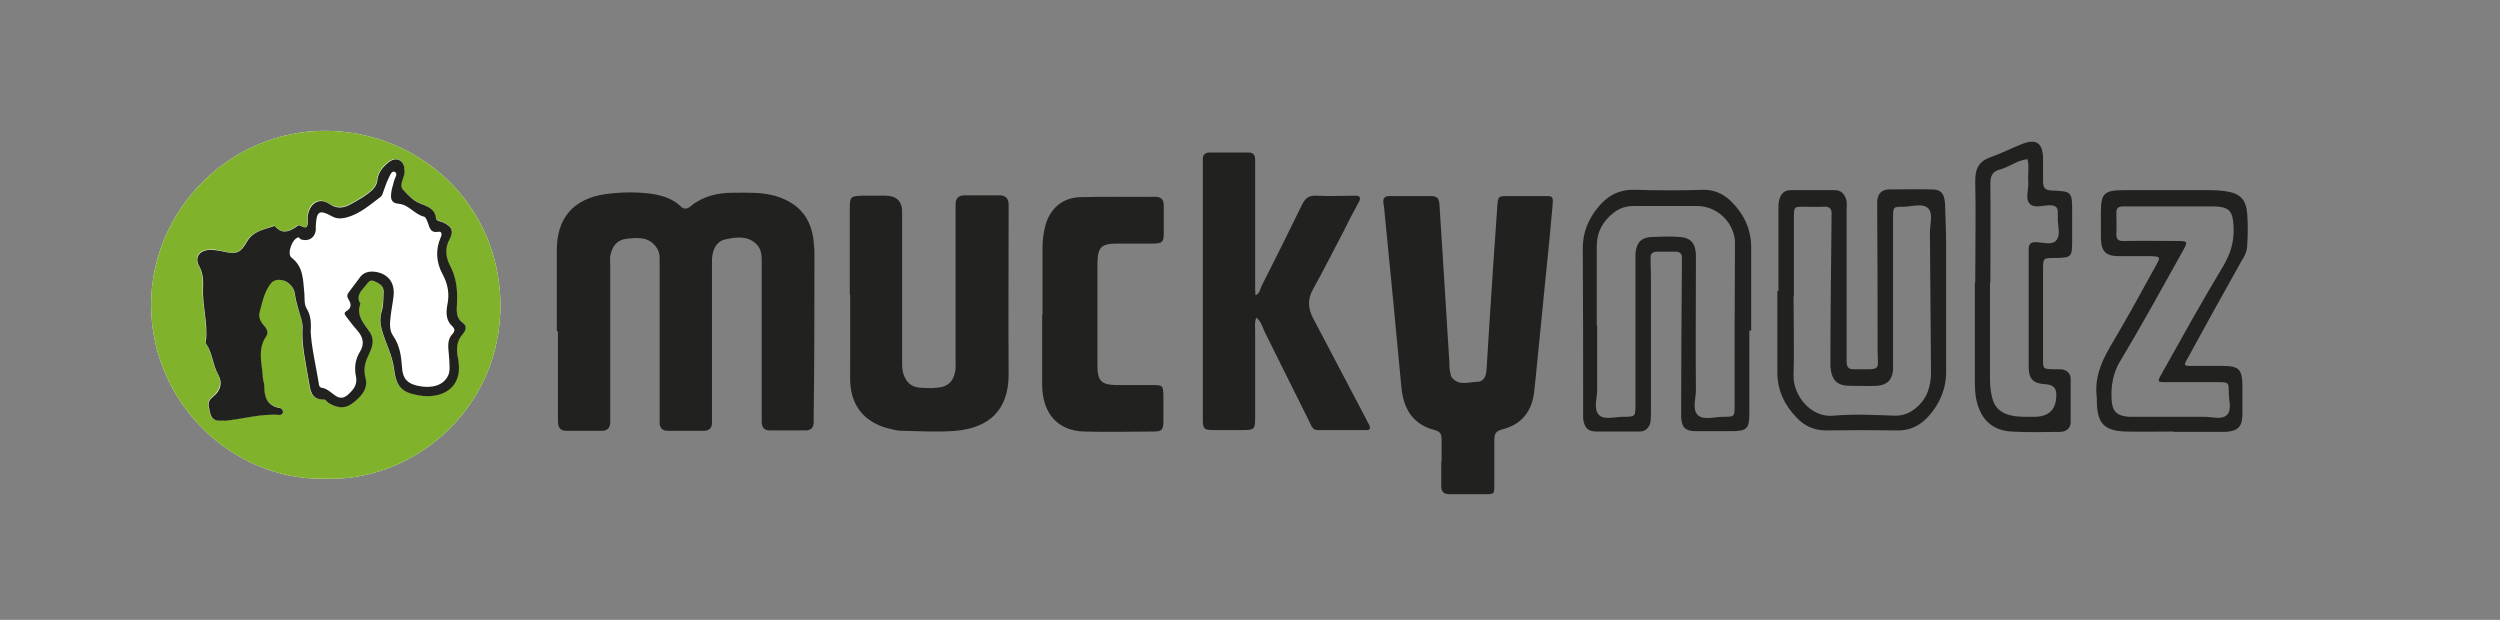 <svg id="Layer_1" data-name="Layer 1" xmlns="http://www.w3.org/2000/svg" version="1.1" viewBox="0 0 678.4 168.2" width="678.4" height="168.2"><rect x="0" y="0" width="678.4" height="168.2" fill="#808080" stroke="none"/><defs><style>.cls-1{fill:#212120;stroke-width:0}</style></defs><path d="M88.2 129.9c-25 .6-47.2-20.6-47.2-47.2 0-25.9 21.7-47.5 47.7-47.2 24.9.3 46.7 19.6 47.1 46.8.3 28.8-23.8 48.5-47.5 47.6z" style="fill:#fff;stroke-width:0"/><path d="M88.2 129.9c-25 .6-47.2-20.6-47.2-47.2 0-25.9 21.7-47.5 47.7-47.2 24.9.3 46.7 19.6 47.1 46.8.3 28.8-23.8 48.5-47.5 47.6zm-27.6-15.8c5-.4 10-1.9 15.1-1.6.6 0 1-.3 1-.9 0-.5-.5-.9-1-1-3.4-.6-4.1-3.1-4.1-6.1 0-.9-.3-1.7-.4-2.5-.2-3.6-1.6-7.3.9-10.8.7-1 .3-2.1-.6-3-.9-.9-1.6-2.1-1.2-3.4.7-2.6 1.2-5.3 2.8-7.6.9-1.3 1.9-1.5 3.2-1.3 1.7.3 3.4 1.9 3.6 3.7.2 1.5.6 2.9 1 4.3.4 1.5 1.2 3 1.1 4.7-.3 5 .9 9.9 1.7 14.7.4 2.3.4 5.2 4.1 5 .4 0 .8.6 1.2.9 2 1.3 4.1 1.8 6.3.3 2.5-1.7 4.6-4 3.8-7-.7-2.6 0-4.6 1-6.7.9-2 1.3-4.1 0-6-1.6-2.3-3.6-4.4-2.4-7.5-1.3-2.1.2-3.5 1.4-4.9.6-.7 1.2-1.8 2.4-1.2 1.3.6 2.5 1.2 2.5 2.9 0 1.6 0 3.3-.4 4.8-.5 2-.5 3.9 0 5.8 1 3.4 2.7 6.5 3.2 10.1.6 5 2.1 6.6 6.8 7.4 5.6 1 12.1-1.5 10.6-10-.4-2.4-.5-4.7 1.3-6.7.9-1 1.1-2.2 0-3-1.8-1.4-1.7-3.2-1.6-5.1.2-3.6-.1-7.1-1.9-10.5-1.2-2.2-1.5-4.6-.1-7.1 1.3-2.3.7-3.5-1.9-4.6-.7-.3-1.6-.4-1.8-1.1-.4-2.6-2.3-3.2-4.3-4-1.9-.7-3.3-2.3-4.6-3.7-1.1-1.1 0-2.8.3-4.2.1-.6.2-1.3 0-1.9-.5-2.2-2.4-2.8-4.2-1.4-1.6 1.3-2.9 2.8-3.1 4.9-.2 1.7-1.3 2.7-2.5 3.6-1.2.9-2.5 1.6-3.8 2.4-2.2 1.3-4.1 2.1-6.8.4-2.9-1.9-5.5 0-5.8 3.6v1.9c0 .7-.3 1.2-1.2.8-.5-.2-1.1-.6-1.4-.4-2.1 1.6-4.2 2.7-6.4.1-2.7 1.1-5.8 1.4-7.5 4.3-1.7 3.1-2.8 3.6-6.2 2.7-1.4-.3-2.7-.6-4-.5-2.7.2-4 2-2.8 4.3 1 2 1.2 4 1.1 6.1-.2 4.7 1.3 9.4.8 14.1 0 .4 0 .8.1 1.1 1.7 2.5 1.7 5.6 3.2 8.2 1.3 2.2.5 4.4-1.2 5.9-1.7 1.4-1.6 2-1 4.5.5 2.2 1.8 2.3 3.6 2.1z" style="fill:#80b22c;stroke-width:0"/><path class="cls-1" d="M151.1 89.9V67.8c0-8.6 4.5-13.8 13-15.1 4.5-.6 9-.7 13.4 0 2.6.5 5.1 1.3 7.1 3.2 1 1 1.8.9 2.9 0 3.3-2.7 7.3-3.6 11.5-3.6 3.9 0 7.7-.2 11.5.9 6.2 1.9 9.6 5.8 10.3 12.3 0 .9.2 1.7.2 2.6 0 15 0 29.9-.2 44.9v1.5c0 1.5-.7 2.3-2.2 2.3h-9.7c-1.6 0-2.2-.9-2.2-2.4v-43c0-1.8 0-3.5-1.2-4.9-2.4-2.6-5.5-2.2-8.4-1.6-2.4.4-3.7 2.4-3.9 5.3v44.5c0 1.4-.7 2.1-2 2.2h-10.1c-1.3 0-2.1-.8-2.1-2.1V69.9c0-1-.3-2-.9-2.8-2.1-3-5.2-2.6-8.1-2.3-2.6.3-4 2.1-4.4 4.8-.1 1 0 2 0 3v41.9c0 1.5-.7 2.4-2.2 2.4h-9.7c-1.8 0-2.3-1-2.3-2.7V89.9zM391.2 125.3v-6c0-1.4-.3-2.2-1.9-2.6-5.8-1.5-8.4-5.6-9-11.4-1.5-16.3-3.1-32.5-4.7-48.8 0-.5-.2-1-.2-1.5-.2-1.3.5-1.8 1.7-1.8h11.2c1.6 0 2.2.6 2.3 2.2l.6 9.3 2.1 33.6c0 .9 0 1.8.2 2.6.1.6.2 1.3.6 1.7 1.9 2.1 4.4 1.1 6.7 1 2 0 2.5-1.7 2.6-3.5.2-3.7.5-7.5.7-11.2.7-10.9 1.4-21.9 2.2-32.8.2-2.9.3-2.9 3-2.9h9.7c2.4 0 2.5 0 2.3 2.6-.6 6.6-1.2 13.2-1.9 19.7-.9 9.1-1.8 18.1-2.7 27.2-.1 1.2-.3 2.5-.4 3.7-.6 5.2-3.4 8.8-8.6 10.1-2 .5-2.2 1.4-2.2 3.1v12c0 2.5 0 2.5-2.5 2.5h-9.7c-1.6 0-2.2-.7-2.2-2.2v-6.7zM326.4 79.3V43c0-1 .7-1.6 1.7-1.6H339c1.1 0 1.5.7 1.6 1.7v34.4c0 .9 0 1.7.1 2.6 1.1-.4 1.2-1.5 1.6-2.4 3.7-7.3 7.4-14.7 11-22.1.9-1.9 1.9-2.6 4-2.5 3.5.2 7 0 10.5 0 1.3 0 1.5.6 1 1.6-1.3 2.4-2.6 4.8-3.8 7.3-2.9 5.5-5.7 11.1-8.7 16.5-1.5 2.7-1.4 5.1 0 7.8 4.7 8.9 9.4 17.9 14.1 26.8.4.8.8 1.6 1.2 2.3.3.7.2 1.3-.6 1.3h-13.5c-1.4 0-1.7-1.3-2.2-2.3-4-8-8-16.1-12-24.1-.7-1.4-1-3.1-2.4-4.1-.6 1.5-.2 3.1-.3 4.7V113c0 3.5-.1 3.7-3.5 3.7h-7.9c-2.5 0-2.8-.4-2.8-2.8V79.1zM230.6 79.9V56.7c0-3.4.2-3.5 3.6-3.6h6q4.6 0 4.6 4.4v40.8c0 1.1 0 2.2.4 3.3.7 2.1 2.1 3.4 4.3 3.6 1.6.1 3.2.2 4.9 0 2.8-.2 4.3-1.7 4.8-4.4.2-1.1.1-2.2.1-3.4V55.5c0-1.7.8-2.5 2.5-2.5h9.4c1.7 0 2.5.9 2.5 2.5v1.9c0 14.7-.1 29.4 0 44.2 0 9.9-5.5 14.5-14.3 15.3-4.8.4-9.7.1-14.6 0-1.4 0-2.7-.4-4-.7-6.5-1.8-10-6.4-10.1-13.1V79.9zM282.9 85.3V67c0-2 .3-4 .8-5.9 1.3-4.6 4.7-7.5 9.5-7.6 6.7-.2 13.5 0 20.2-.1 1.8 0 2.4.8 2.4 2.5v7.5c0 2.2-.4 2.6-2.6 2.7h-10.1c-4.3 0-5.2 1-5.3 5.3v27.7c0 4.3 1 5.3 5.2 5.4h10.1c2.4 0 2.5.2 2.6 2.6v7.1c0 2.5-.4 2.9-2.8 2.9-6.2 0-12.5.2-18.7 0-7.2-.2-11.3-4.9-11.4-12.6V85.4zM482.6 79.4V56.9c0-.9 0-1.8.2-2.6.4-1.6 1.3-2.7 3.1-2.7h12c1.6 0 2.5.9 3 2.3.4 1.1.2 2.2.2 3.3v41.1c0 1.2.5 1.9 1.8 1.9h.4c7.6 0 6.2.6 6.2-5.7 0-12.2 0-24.4-.1-36.7v-3.4c.3-2 1.2-2.9 3.2-3 3.9 0 7.7-.1 11.6 0 2.5 0 3.4 1.1 3.6 3.8.1 3.7.3 7.5.3 11.2v34.4c0 4.8-1.7 8.7-4.8 12.2-2.3 2.5-5 3.9-8.6 3.8-6.4-.1-12.7-.1-19.1 0-3.2 0-5.8-1.1-8-3.4-3.3-3.4-5.3-7.4-5.3-12.4V78.9h.2zm4.2.9h-.1c0 7.2.2 14.5 0 21.7-.1 5.3 4.7 11.4 10.8 10.8 5.6-.5 11.2-.2 16.8 0 2.2 0 3.9-.7 5.5-2 3.2-2.6 4.2-6 4.2-9.9l-.3-37.8c0-2.2.9-5.1-.4-6.5-1.5-1.6-4.5-.5-6.8-.5-2.7 0-2.8 0-2.8 2.9v41.5c-.3 2.7-1.7 4-4.4 4.2-2.4.1-4.7 0-7.1 0-3.7 0-5.1-1.4-5.5-5.1v-3c0-12 .2-23.9.3-35.9v-2.2c.2-1.7-.4-2.6-2.3-2.4-1.7.1-3.5 0-5.2 0-2.6 0-2.7 0-2.7 2.7v21.7zM474.7 89.7v22.4c0 4.3-.6 4.9-5.1 4.9h-9.4c-2.8 0-3.8-.9-4-3.7v-2.6c0-12.7.1-25.4.2-38.2v-2.6c0-1.1-.6-1.6-1.6-1.6h-5.2c-1.3 0-1.8.7-1.7 1.9 0 1.6.1 3.2.1 4.9v36.3c0 1 0 2-.1 3-.3 1.6-1.3 2.7-3 2.7h-11.6c-2.5 0-3.3-1-3.7-3.4v-1.9c0-14.8 0-29.7-.1-44.5 0-4.2 1.5-7.8 4.1-11 2.6-3.2 5.7-4.9 10-4.8 6.2.2 12.5.2 18.7 0 2.8 0 5.1 1 7.1 2.8 3.8 3.6 5.9 7.9 5.8 13.3v22.1h-.3zm-41.3-1.4v17.6c0 2.3-1.1 5.2.6 6.8 1.5 1.3 4.3.4 6.5.4 3.3 0 3.3 0 3.3-3.6V68.7c.3-2.9 1.6-4.3 4.5-4.4 2.5-.1 5-.2 7.5 0 2.9.2 4.2 1.6 4.4 4.6v2.6c0 11.5-.1 22.9 0 34.4 0 2.3-1.1 5.3.6 6.8 1.6 1.4 4.5.4 6.9.4 3 0 3 0 3-3.1 0-14.2 0-28.4.1-42.6v-2.2c-.6-5.3-5.1-9.3-10.3-9.3h-17.2c-2.1 0-3.9.6-5.5 1.9-2.9 2.3-4.5 5.2-4.5 9v21.7zM589.9 117.1c-4.4 0-8.7.1-13.1 0-5.8-.2-7.7-2.2-7.8-8.1v-1.1c-.7-5.1 1.1-9.5 3.6-13.8 4.3-7.2 8.3-14.5 12.3-21.8 1.5-2.7 1.5-2.7-1.8-2.8h-8.2c-3.5 0-4.7-1.3-4.8-4.8v-7.1c0-5.1.9-6 6.2-6h23.6c1.4 0 2.7.1 4.1.3 3.9.6 5.5 2.2 5.8 6.1.2 2.8.2 5.7 0 8.6 0 1.6-.8 3.1-1.7 4.5-4.9 8.7-9.7 17.4-14.5 26.2-1.1 1.9-1 2 1.1 2h8.6c4.2 0 5.1 1 5.2 5v7.9c0 3.6-1.1 4.7-4.5 5h-14.2v-.2zM588.7 56h-12.3c-1.7 0-2.2.5-2.1 2.1 0 1.7.1 3.5 0 5.2-.1 1.6.5 2.2 2.1 2.1 4.9-.1 9.7 0 14.6 0 2.6 0 2.7.2 1.5 2.4-5.6 10-11.1 20.1-17 29.9-2.1 3.4-2.7 6.9-2.5 10.7.2 3.2 1.3 4.4 4.6 4.7h20.6c2.1 0 4.7.9 6.1-.5 1.4-1.4.5-4 .5-6.1 0-2.7 0-2.8-3-2.8H588c-2.6 0-2.7 0-1.4-2.3 5.5-9.8 10.9-19.6 16.7-29.2 2-3.4 3-6.7 2.8-10.6-.2-4.4-1.1-5.5-5.6-5.6h-11.6zM536 76.7c0-9.2.2-18.5 0-27.7 0-3.4 1.1-5.3 4.3-6.4 2.9-1 5.7-2.5 8.6-3.6 3.7-1.4 5.4-.1 5.5 3.8v6.4c0 1.7.5 2.4 2.3 2.5 5.6.2 5.6.3 5.6 6v7.9c0 4.1-.3 4.3-4.2 4.4h-.4c-3.3 0-3.3 0-3.3 3.2v24.3c0 2.6 0 2.6 2.7 2.7h2.2c1.6.2 2.6 1.1 2.6 2.7v11.6c0 1.7-1.2 2.7-3 2.7-4.4 0-8.7.2-13.1-.1-5.1-.3-8.2-3.2-9.4-8.2-.5-2-.5-4-.5-6V76.7zm4 .2v25.8c0 1.6.1 3.2.5 4.8.6 3.1 2.5 4.7 5.5 5.3 2 .4 4 .3 6 .3q6.1 0 6-6.1 0-2.5-2.6-2.7c-3.7-.2-4.9-1.3-4.9-5V67.8c0-1.3.2-2 1.8-2.1 1.9 0 4.5 1 5.7-.5 1.3-1.6.3-4.1.4-6.2v-1.1c.1-1.6-.5-2.2-2.2-2.2-1.8 0-4.2.9-5.4-.4-1.3-1.4-.3-3.8-.4-5.8-.2-2.1.3-4.2-.2-6.3-2.3.2-4.1 1.5-6.1 2.3-.5.2-.9.4-1.4.5-2 .5-2.6 1.7-2.6 3.8.1 9 0 18 0 27zM60.6 114.1c-1.8.2-3.1 0-3.6-2.1-.6-2.6-.7-3.1 1-4.5 1.8-1.5 2.5-3.6 1.2-5.9-1.5-2.6-1.5-5.7-3.2-8.2-.2-.3-.2-.7-.1-1.1.5-4.7-1-9.4-.8-14.1.1-2.1 0-4.1-1.1-6.1-1.2-2.3.1-4.1 2.8-4.3 1.4 0 2.7.2 4 .5 3.4.8 4.5.3 6.2-2.7 1.7-3 4.8-3.3 7.5-4.3 2.2 2.6 4.3 1.4 6.4-.1.2-.2.9.2 1.4.4.8.3 1.1-.1 1.2-.8v-1.9c.3-3.5 3-5.5 5.8-3.6 2.7 1.8 4.6.9 6.8-.4 1.3-.7 2.6-1.5 3.8-2.4 1.2-.9 2.3-1.9 2.5-3.6.2-2.1 1.5-3.6 3.1-4.9 1.8-1.4 3.7-.8 4.2 1.4.1.6.1 1.3 0 1.9-.3 1.4-1.4 3.1-.3 4.2 1.3 1.4 2.7 3 4.6 3.7 2 .8 4 1.4 4.3 4 .1.8 1.1.8 1.8 1.1 2.5 1.1 3.1 2.3 1.9 4.6-1.4 2.5-1 5 .1 7.1 1.8 3.4 2.1 6.8 1.9 10.5-.1 1.9-.3 3.7 1.6 5.1 1.1.8.9 2 0 3-1.8 2-1.8 4.3-1.3 6.7 1.6 8.5-5 11-10.6 10-4.7-.8-6.2-2.3-6.8-7.4-.5-3.6-2.2-6.7-3.2-10.1-.6-2-.6-3.8 0-5.8.4-1.5.3-3.2.4-4.8 0-1.7-1.2-2.3-2.5-2.9-1.3-.6-1.8.5-2.4 1.2-1.2 1.4-2.7 2.8-1.4 4.9-1.2 3.1.8 5.2 2.4 7.5 1.4 1.9 1 4 0 6-1 2.1-1.7 4-1 6.7.8 3-1.4 5.3-3.8 7-2.1 1.5-4.2 1-6.3-.3-.4-.3-.8-.9-1.2-.9-3.6.1-3.7-2.7-4.1-5-.8-4.9-2-9.7-1.7-14.7 0-1.7-.7-3.1-1.1-4.7-.4-1.4-.8-2.8-1-4.3-.2-1.8-1.9-3.5-3.6-3.7-1.3-.2-2.3 0-3.2 1.3-1.6 2.3-2.1 5-2.8 7.6-.3 1.3.4 2.5 1.2 3.4.9.9 1.3 2 .6 3-2.4 3.5-1.1 7.2-.9 10.8 0 .8.4 1.7.4 2.5 0 3 .7 5.5 4.1 6.1.5 0 .9.5 1 1 0 .5-.4.9-1 .9-5.1-.4-10.1 1.2-15.1 1.6zm23.7-24.3c.2 4.4 1.4 9.3 2.2 14.2 0 .5.2 1.1.7 1.2 1.7.2 2.8 1.6 4.2 2.4 1.1.6 2 .3 2.8-.3 1.5-1.3 2.9-2.8 2.4-5.1-.5-2.4-.2-4.7 1.1-6.8 1.3-2.1.8-4-.8-5.8-1-1.1-1.9-2.3-2.8-3.5-.3-.4-1-1.1-.2-1.6 1.7-1 1.4-2.1.6-3.4-.5-.8-.2-1.4.3-2l2.7-3.6c1.1-1.7 2.8-2 4.6-1.7 3.3.6 5.1 3 4.7 6.5-.2 1.9-.6 3.7-.8 5.6-.2 1.7-.4 3.6.6 5.1 1.9 2.7 2.3 5.7 2.5 8.8.2 3 1.5 4.3 4.3 4.9 3.7.8 6.7-.1 8-2.4.5-.8.6-1.7.6-2.5 0-1.2-.1-2.5-.2-3.7-.2-2-.5-4 1.1-5.6.6-.7.5-1.3-.1-1.9-1.8-1.6-1.8-3.7-1.4-5.9.6-2.9.2-5.5-1.3-8.3-1.7-3.1-2-6.6-.5-10 .4-.8.3-1.7-.7-1.5-1.7.3-2.2-.6-2.6-1.9-.3-.8-.7-2.1-1.2-2.2-2.6-.6-4.2-3.3-6.9-3.5-2.3-.2-2.2-1.7-2-3.2.1-1 .5-1.9.7-2.9.2-.9 1.3-2.2.1-2.6-.8-.3-1.3 1.3-1.7 2.1-.5 1-.8 2.1-1.2 3.1-.2.6-.4 1.3-.8 1.6-2.9 2.2-5.6 4.6-9.2 5.6-1.3.3-2.6.5-4-.3-3.5-1.9-4.2-1.4-4.4 2.6v1.1c-.2 2-1.8 3.2-3.9 2.6-.3 0-.6-.6-.8-.6-1.7.3-3.2 4.5-1.9 5.5 3.4 2.6 3.1 6.3 3.5 9.8.1 1.4-.1 2.8.6 4 1.1 1.8 1.3 3.7 1.1 6.4z"/></svg>